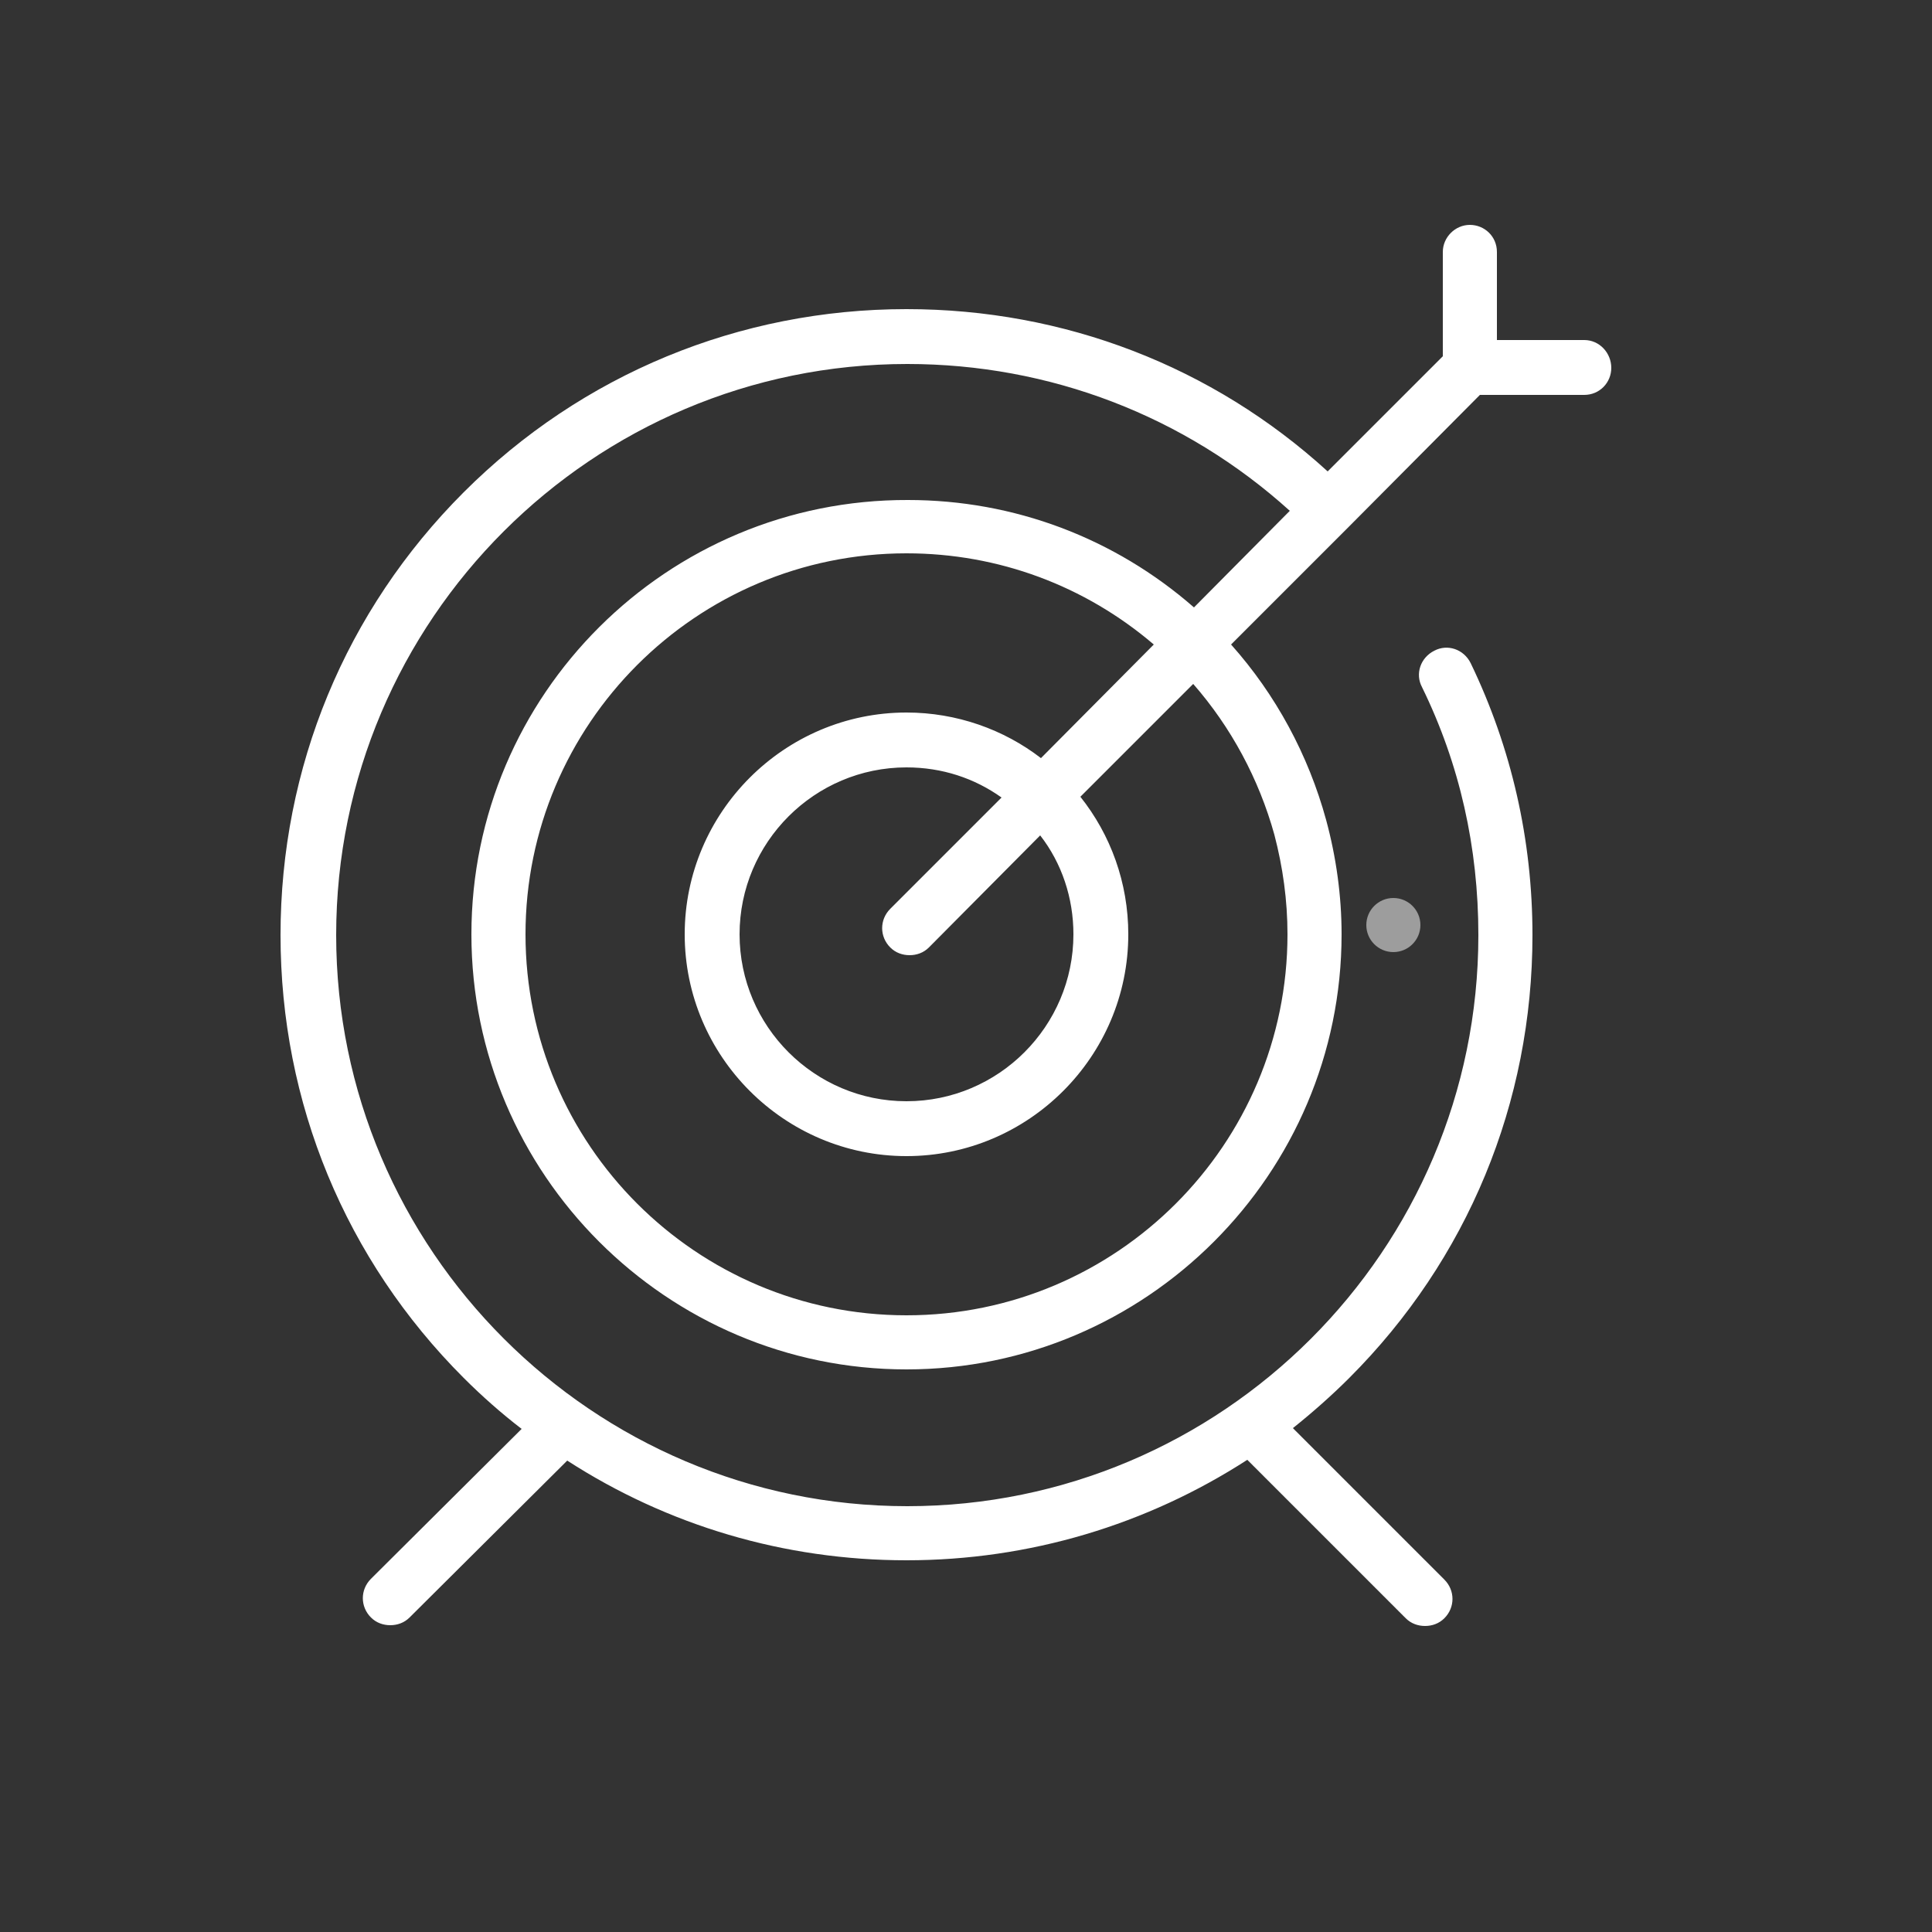 <?xml version="1.0" encoding="utf-8"?>
<!-- Generator: Adobe Illustrator 23.1.1, SVG Export Plug-In . SVG Version: 6.00 Build 0)  -->
<svg version="1.1" xmlns="http://www.w3.org/2000/svg" xmlns:xlink="http://www.w3.org/1999/xlink" x="0px" y="0px"
	 viewBox="0 0 250 250" style="enable-background:new 0 0 250 250;" xml:space="preserve">
<rect x="0" y="0" width="250" height="250" fill="#333333" stroke="none"/>
<style type="text/css">
	.st0{display:none;}
	.st1{display:inline;}
	.st2{fill:#828181;}
	.st3{fill:#FFFFFF;}
	.st4{fill:none;stroke:#FFFFFF;stroke-width:5;stroke-miterlimit:10;}
	.st5{clip-path:url(#SVGID_2_);fill:#FFFFFF;}
	.st6{clip-path:url(#SVGID_4_);fill:#FFFFFF;}
	.st7{clip-path:url(#SVGID_6_);fill:#FFFFFF;}
	.st8{clip-path:url(#SVGID_8_);fill:#FFFFFF;}
	.st9{fill:#9D9D9D;}
	.st10{clip-path:url(#SVGID_10_);fill:#FFFFFF;}
	.st11{fill:none;stroke:#FFFFFF;stroke-width:10;stroke-miterlimit:10;}
	.st12{fill:none;stroke:#FFFFFF;stroke-width:6;stroke-miterlimit:10;}
	.st13{fill:none;stroke:#FFFFFF;stroke-width:10;stroke-linecap:round;stroke-miterlimit:10;}
	.st14{fill-rule:evenodd;clip-rule:evenodd;fill:#FFFFFF;}
	.st15{fill:none;stroke:#FFFFFF;stroke-width:8;stroke-miterlimit:10;}
	.st16{fill:none;stroke:#FFFFFF;stroke-width:3;stroke-miterlimit:10;}
	.st17{fill:none;stroke:#FFFFFF;stroke-width:4;stroke-miterlimit:10;}
	.st18{fill:none;stroke:#FFFFFF;stroke-width:10;stroke-linecap:round;stroke-linejoin:round;stroke-miterlimit:10;}
	.st19{fill:none;stroke:#FFFFFF;stroke-width:8;stroke-linecap:round;stroke-linejoin:round;stroke-miterlimit:10;}
	.st20{fill:#FFFFFF;stroke:#FFFFFF;stroke-width:2;stroke-miterlimit:10;}
</style>
<g id="Layer_5" class="st0">
	<g class="st1">
		<rect x="-936.8" y="-1862.7" class="st2" width="7162.4" height="4219.8"/>
	</g>
</g>
<g id="Layer_4">
</g>
<g id="Layer_1">
	<path class="st3" d="M205,44h-11.3V32.6c0-2-1.6-3.5-3.5-3.5s-3.5,1.6-3.5,3.5v13.5L171.8,61c-14.9-13.6-34.1-21-54.5-21
		c-21.6,0-42,8.4-57.3,23.7s-23.7,35.6-23.7,57.3s8.4,42,23.7,57.3c2.4,2.4,4.9,4.6,7.5,6.6L48,204.3c-1.4,1.4-1.4,3.6,0,5
		c0.7,0.7,1.6,1,2.5,1s1.8-0.3,2.5-1L73.4,189c13,8.4,28.1,12.9,43.9,12.9c15.9,0,31.1-4.6,44.1-13l20.5,20.5c0.7,0.7,1.6,1,2.5,1
		s1.8-0.3,2.5-1c1.4-1.4,1.4-3.6,0-5l-19.6-19.6c2.5-2,5-4.2,7.3-6.5c15.3-15.3,23.7-35.6,23.7-57.3c0-12.3-2.7-24.2-8-35.2
		c-0.9-1.8-3-2.5-4.7-1.6c-1.8,0.9-2.5,3-1.6,4.7c4.9,10,7.3,20.8,7.3,32.1c0,40.8-33.2,73.9-73.9,73.9s-73.9-33.2-73.9-73.9
		c0-40.8,33.2-73.9,73.9-73.9c18.4,0,35.9,6.7,49.5,19l-12.4,12.5c-10.3-9-23.3-13.9-37-13.9C86.3,64.6,61,89.9,61,120.9
		s25.3,56.3,56.3,56.3s56.3-25.3,56.3-56.3c0-5-0.7-10-2-14.8c-2.3-8.4-6.5-16.2-12.3-22.7l15-15c0,0,0,0,0,0c0,0,0,0,0,0l17.2-17.3
		H205c2,0,3.5-1.6,3.5-3.5S207,44,205,44z M164.9,108c1.1,4.2,1.7,8.5,1.7,12.9c0,27.2-22.1,49.3-49.3,49.3s-49.3-22.1-49.3-49.3
		s22.1-49.3,49.3-49.3c11.9,0,23.1,4.2,32,11.8l-14.6,14.7c-4.8-3.7-10.9-5.9-17.4-5.9c-15.8,0-28.7,12.9-28.7,28.7
		s12.9,28.7,28.7,28.7s28.7-12.9,28.7-28.7c0-6.7-2.3-12.9-6.2-17.8l14.6-14.6C159.3,94.1,162.9,100.8,164.9,108z M138.9,120.9
		c0,11.9-9.7,21.6-21.6,21.6s-21.6-9.7-21.6-21.6s9.7-21.6,21.6-21.6c4.6,0,8.8,1.4,12.3,3.9l-14.4,14.4c-1.4,1.4-1.4,3.6,0,5
		c0.7,0.7,1.6,1,2.5,1c0.9,0,1.8-0.3,2.5-1l14.4-14.5C137.4,111.7,138.9,116.2,138.9,120.9z"/>
	<circle class="st9" cx="180.3" cy="119.7" r="3.5"/>
</g>
<g id="Isolation_Mode">
</g>
<g id="Capa_1">
</g>
</svg>
